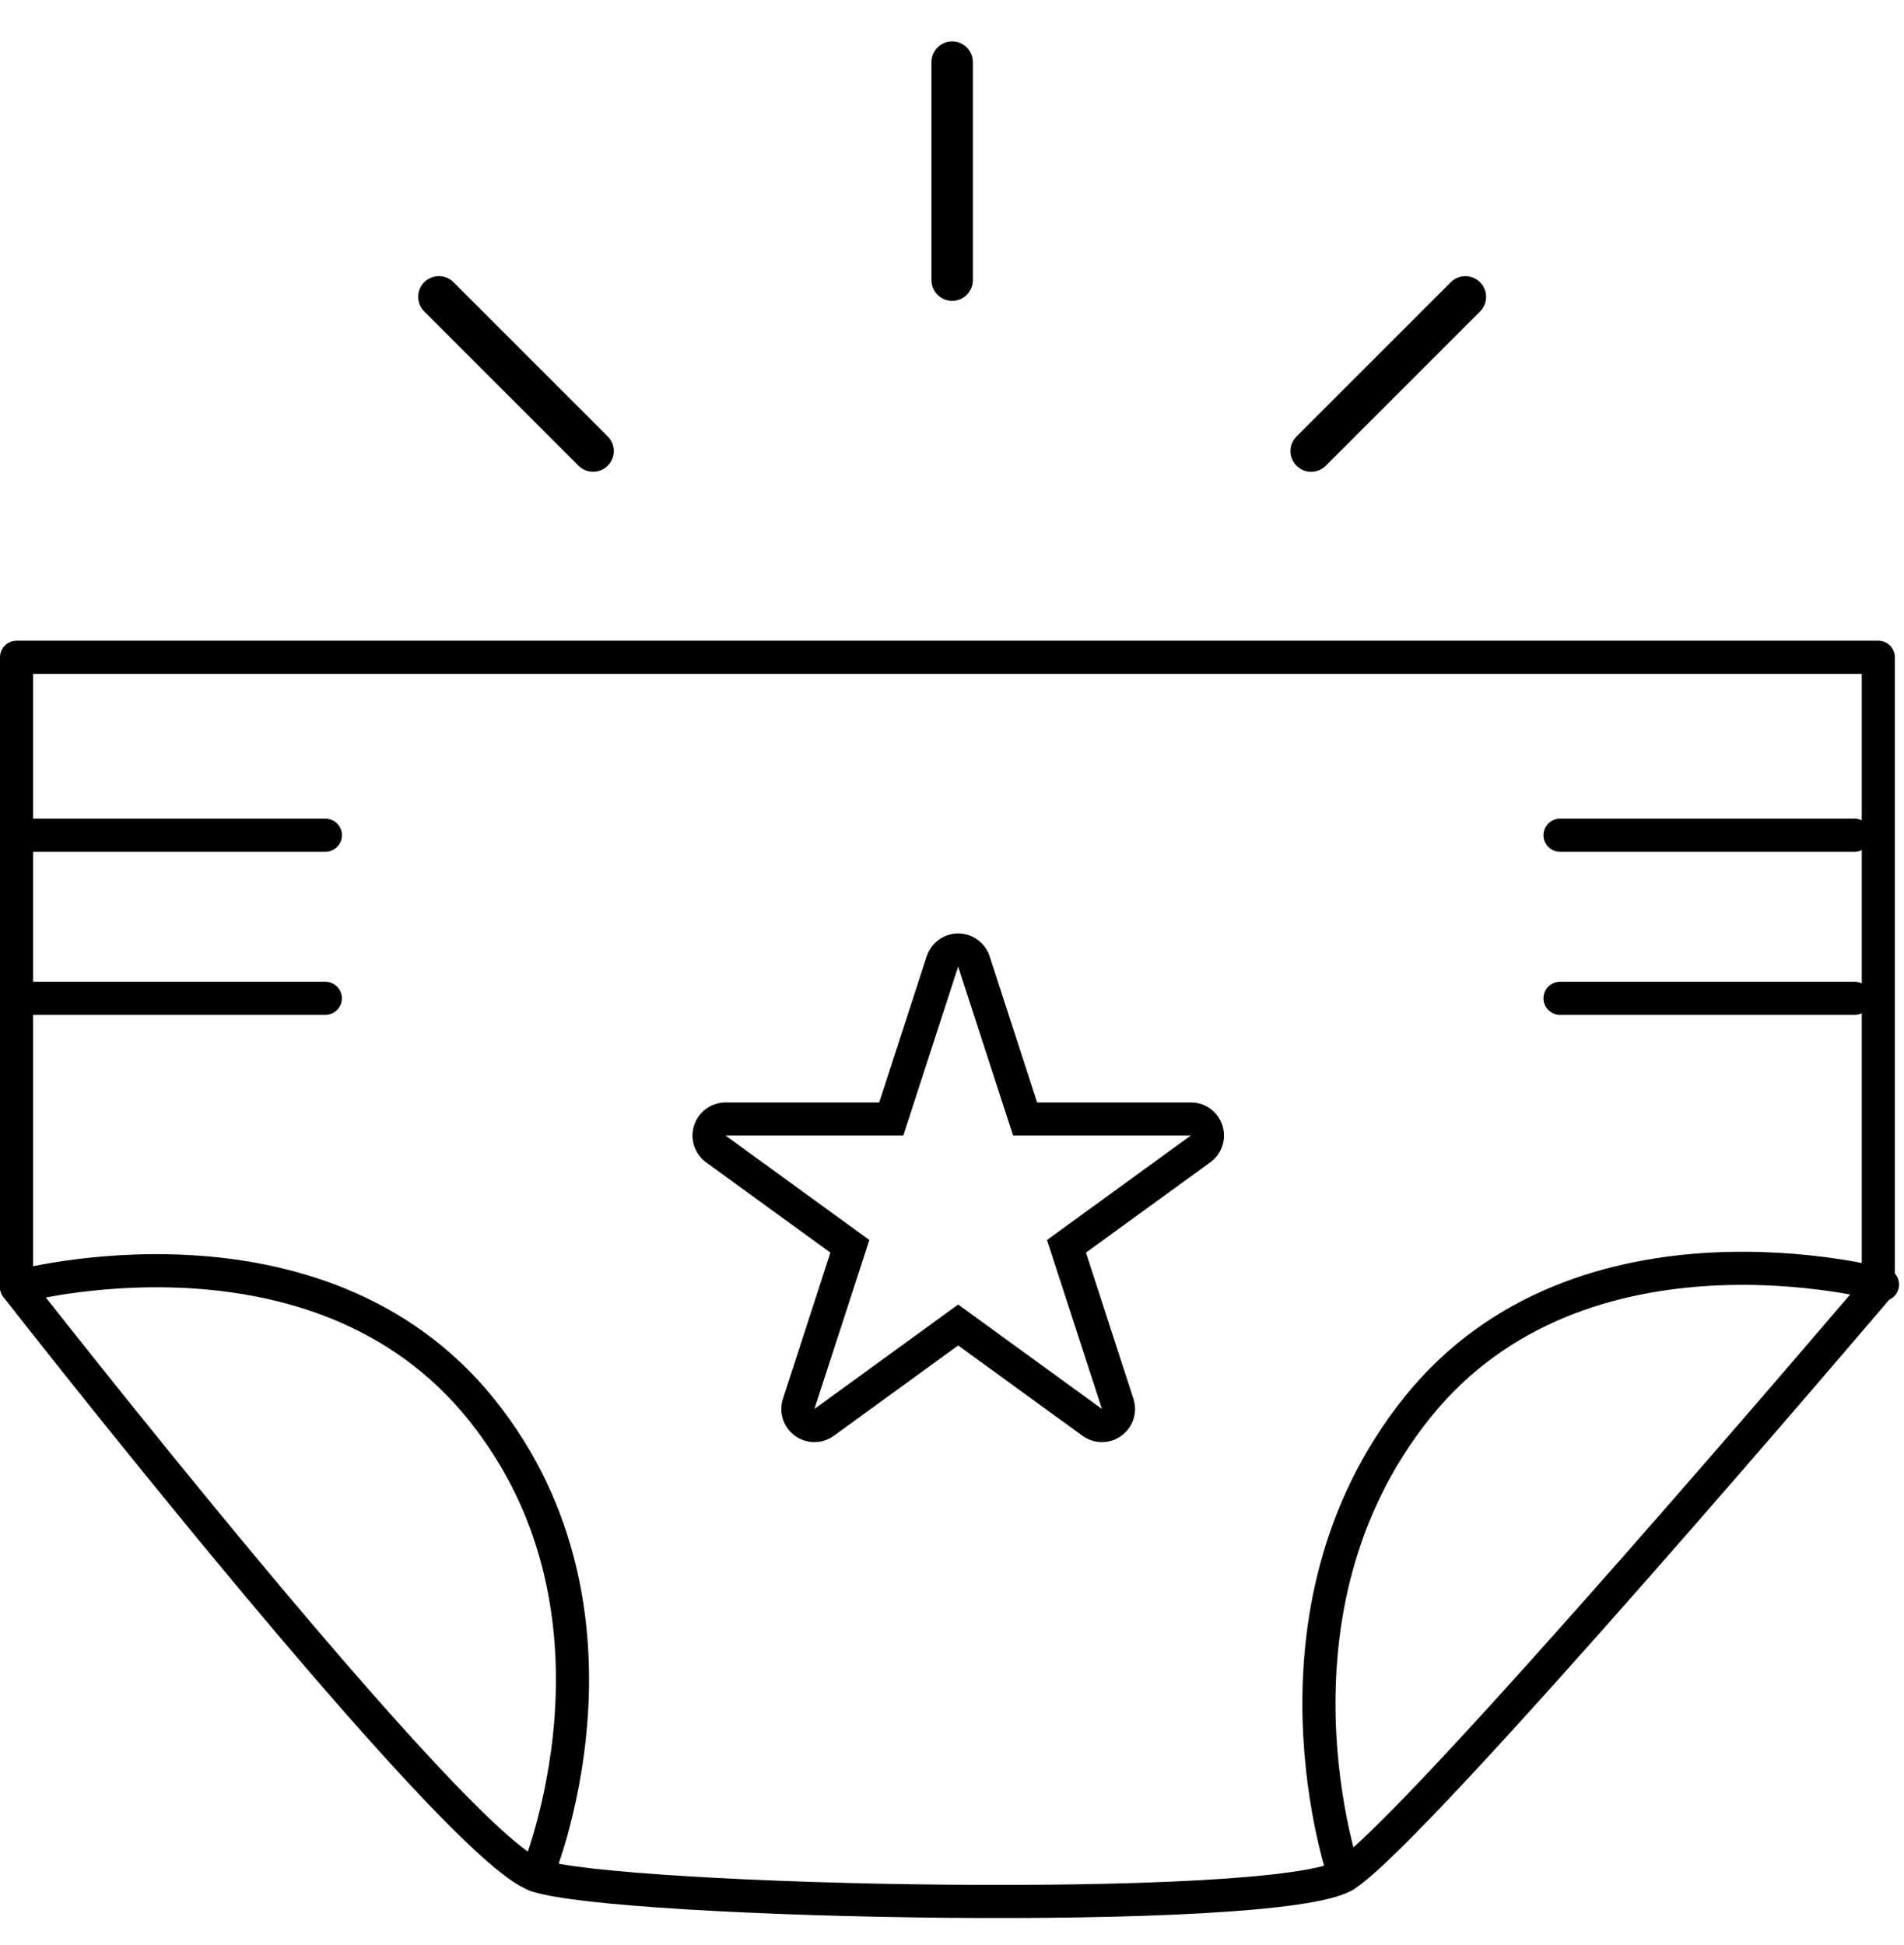 <svg xmlns:xlink="http://www.w3.org/1999/xlink" xmlns="http://www.w3.org/2000/svg" version="1.1" viewBox="0 0 46 47" height="47px" width="46px">
    <title>Group 29</title>
    <g fill-rule="evenodd" fill="none" stroke-width="1" stroke="none" id="Page-1">
        <g transform="translate(-199, -955)" id="Trialpack-page-Copy-5">
            <g transform="translate(199, 956)" id="Group-29">
                <path stroke-linejoin="round" stroke-linecap="round" stroke-width="0.8" stroke="#000000" id="Stroke-1" d="M0.4,14.881 L0.4,30.095 C0.4,30.095 10.983,43.654 12.967,44.316 C14.952,44.978 30.827,45.308 32.48,44.316 C34.134,43.324 45.379,30.095 45.379,30.095 L45.379,14.881 L0.4,14.881 Z"></path>
                <path stroke-linejoin="round" stroke-linecap="round" stroke-width="0.8" stroke="#000000" id="Stroke-3" d="M0.4,30.094 C0.4,30.094 7.675,28.11 11.644,33.071 C15.613,38.031 12.967,44.315 12.967,44.315"></path>
                <path stroke-linejoin="round" stroke-linecap="round" stroke-width="0.8" stroke="#000000" id="Stroke-5" d="M45.481,30.036 C45.481,30.036 38.205,28.052 34.236,33.013 C30.267,37.973 32.48,44.316 32.48,44.316"></path>
                <line stroke-linejoin="round" stroke-linecap="round" stroke-width="0.8" stroke="#000000" id="Stroke-7" y2="23.12" x2="0.682" y1="23.12" x1="7.86"></line>
                <line stroke-linejoin="round" stroke-linecap="round" stroke-width="0.8" stroke="#000000" id="Stroke-9" y2="19.18" x2="7.861" y1="19.18" x1="0.683"></line>
                <line stroke-linejoin="round" stroke-linecap="round" stroke-width="0.8" stroke="#000000" id="Stroke-11" y2="19.18" x2="44.806" y1="19.18" x1="37.69"></line>
                <line stroke-linejoin="round" stroke-linecap="round" stroke-width="0.8" stroke="#000000" id="Stroke-13" y2="23.12" x2="37.69" y1="23.12" x1="44.806"></line>
                <path fill="#000000" id="Fill-15" d="M23.149,21.554 C22.802,21.554 22.496,21.777 22.388,22.107 L21.242,25.637 L17.53,25.637 C17.183,25.637 16.877,25.86 16.769,26.19 C16.662,26.519 16.779,26.88 17.059,27.084 L20.062,29.265 L18.916,32.796 C18.808,33.125 18.925,33.486 19.206,33.69 C19.346,33.792 19.511,33.843 19.676,33.843 C19.841,33.843 20.006,33.792 20.146,33.69 L23.149,31.508 L26.152,33.69 C26.293,33.792 26.458,33.843 26.623,33.843 C26.788,33.843 26.952,33.792 27.092,33.69 C27.373,33.486 27.49,33.125 27.383,32.796 L26.236,29.265 L29.215,27.101 C29.429,26.957 29.571,26.714 29.571,26.437 C29.571,25.995 29.215,25.637 28.774,25.637 L28.768,25.637 L25.057,25.637 L23.91,22.107 C23.803,21.777 23.496,21.554 23.149,21.554 M23.149,22.354 L24.476,26.437 L28.768,26.437 L25.295,28.96 L26.623,33.043 L23.149,30.519 L19.676,33.043 L21.003,28.96 L17.53,26.437 L21.823,26.437 L23.149,22.354"></path>
                <g transform="translate(22, 0.342)" id="Group-20">
                    <line fill="#000000" id="Fill-17" y2="0.158" x2="1.004" y1="5.427" x1="1.004"></line>
                    <line stroke-linejoin="round" stroke-linecap="round" stroke="#000000" id="Stroke-19" y2="0.158" x2="1.004" y1="5.427" x1="1.004"></line>
                </g>
                <g transform="translate(10, 5.342)" id="Group-24">
                    <line fill="#000000" id="Fill-21" y2="0.83" x2="0.603" y1="4.556" x1="4.329"></line>
                    <line stroke-linejoin="round" stroke-linecap="round" stroke="#000000" id="Stroke-23" y2="0.83" x2="0.603" y1="4.556" x1="4.329"></line>
                </g>
                <g transform="translate(31, 5.342)" id="Group-28">
                    <line fill="#000000" id="Fill-25" y2="4.557" x2="0.677" y1="0.831" x1="4.403"></line>
                    <line stroke-linejoin="round" stroke-linecap="round" stroke="#000000" id="Stroke-27" y2="4.557" x2="0.677" y1="0.831" x1="4.403"></line>
                </g>
            </g>
        </g>
    </g>
</svg>